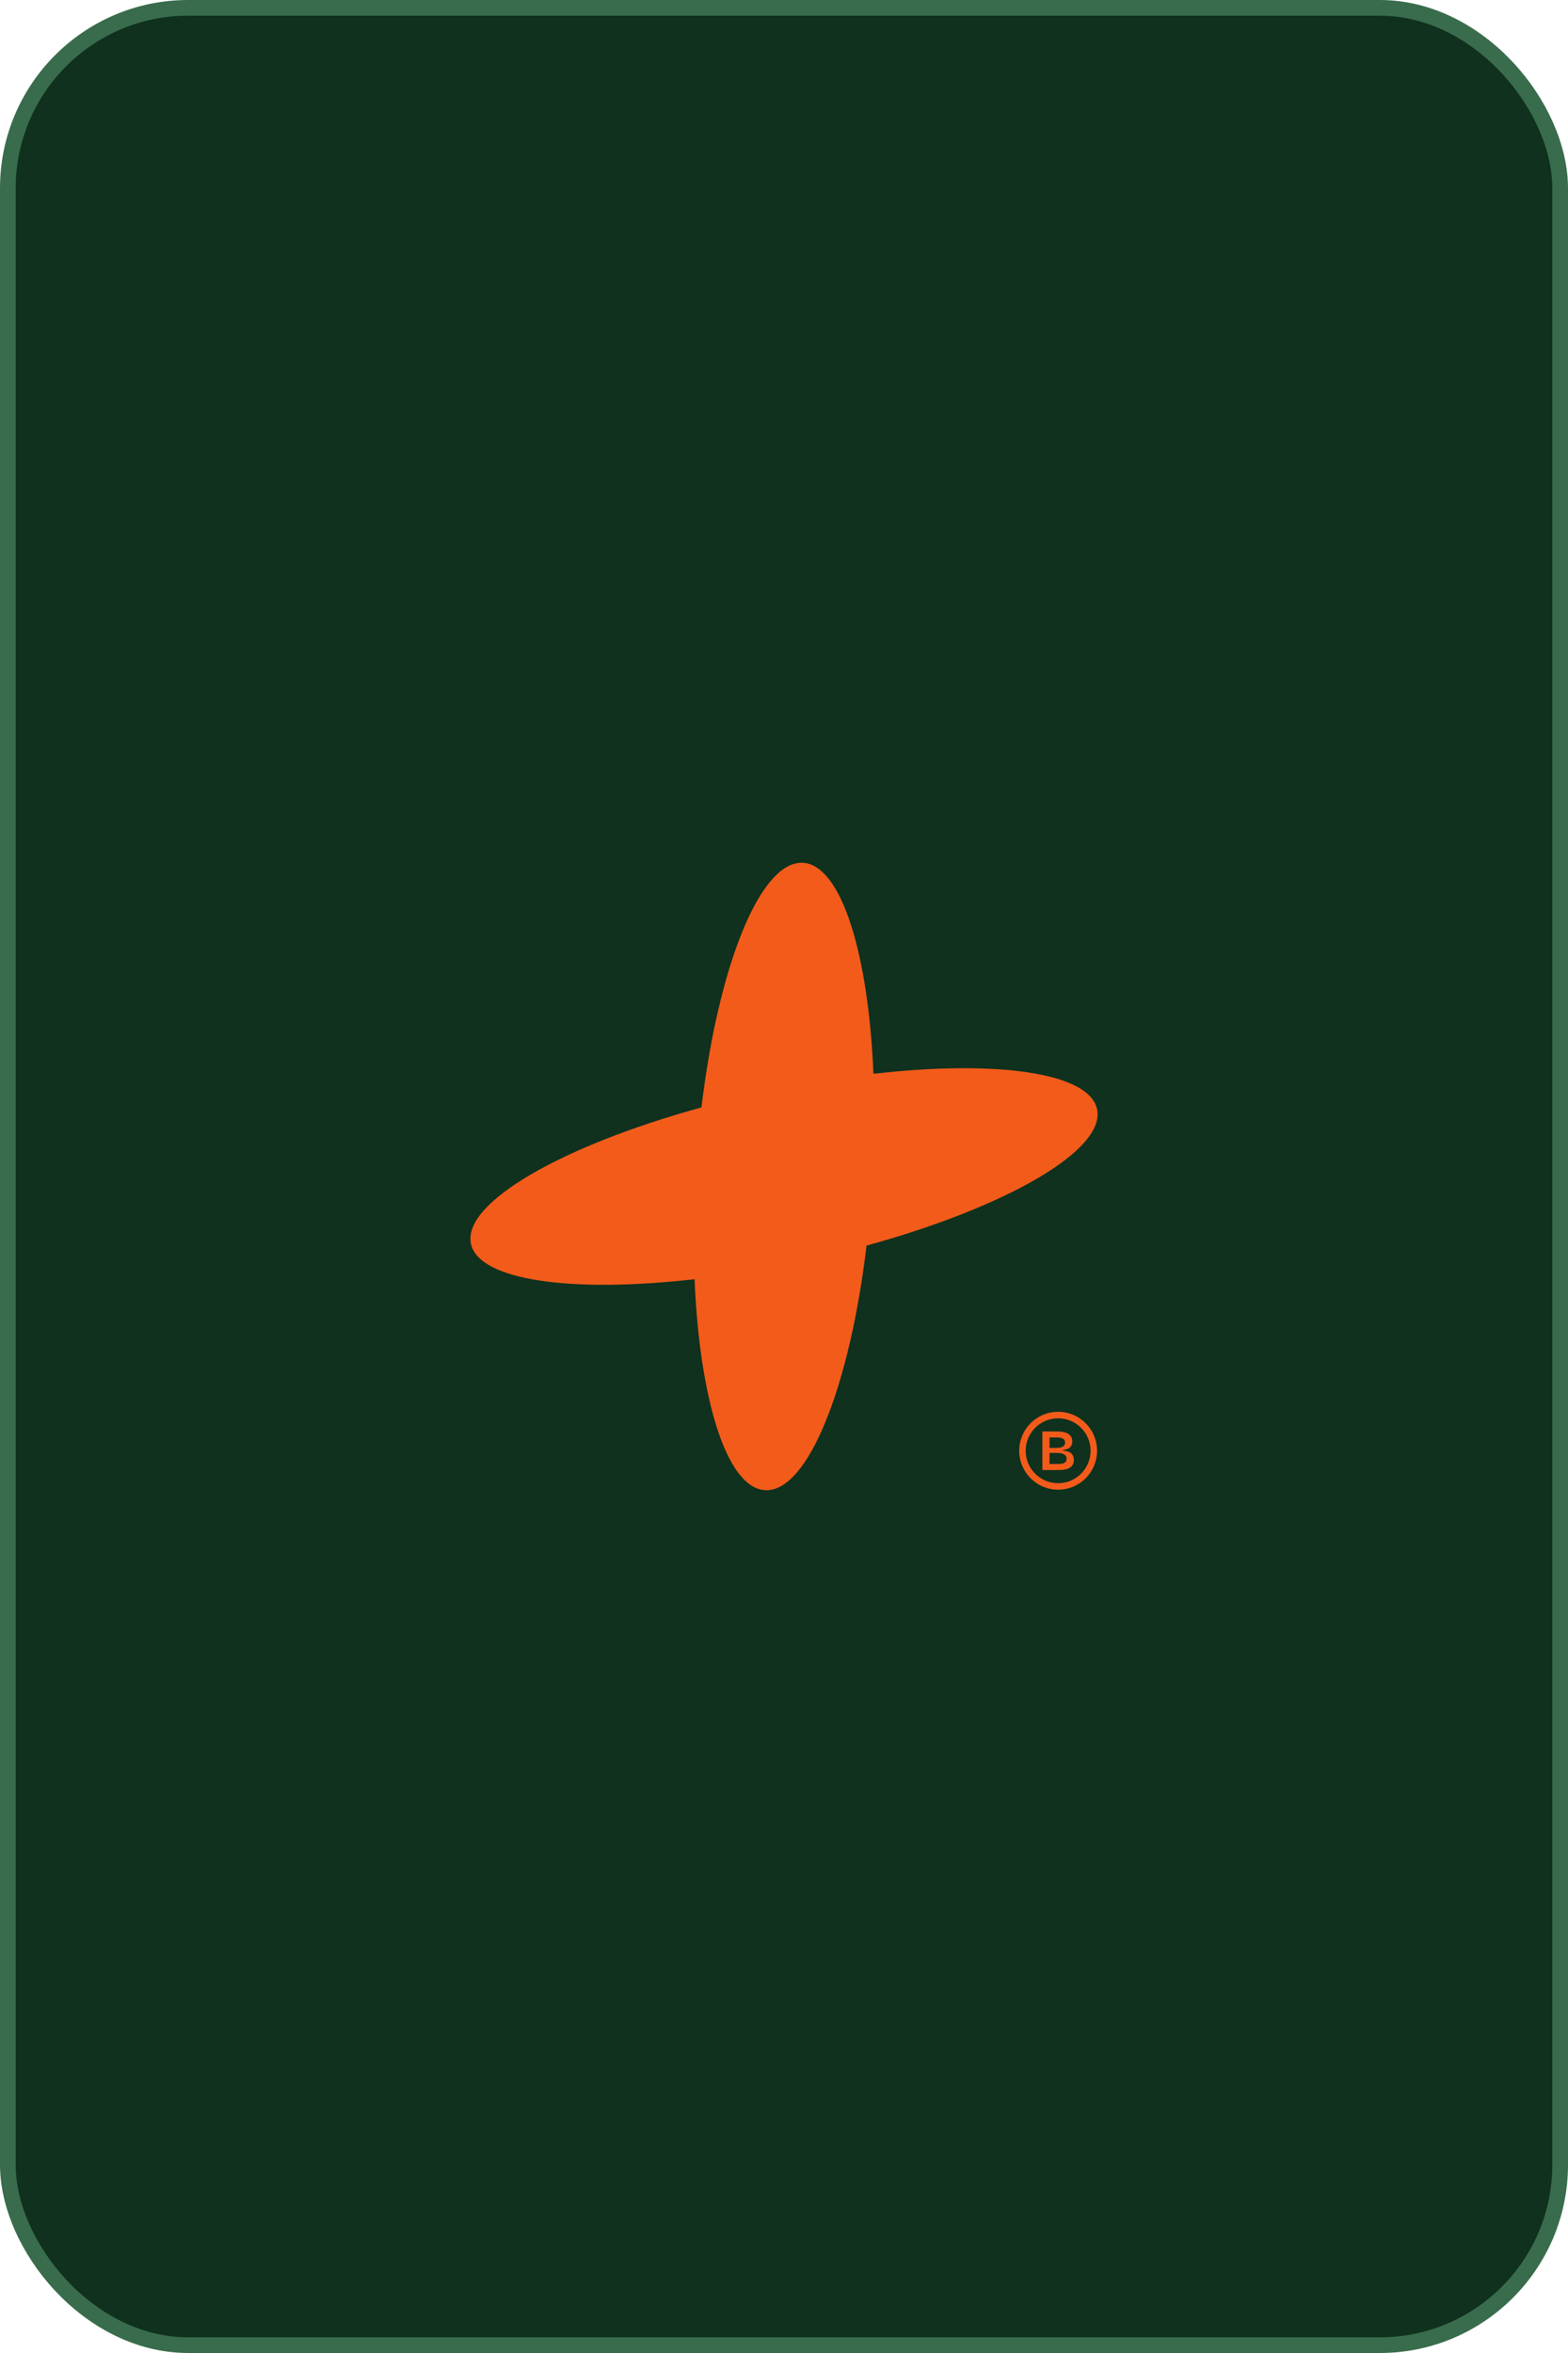 <svg width="100" height="150" viewBox="0 0 100 150" fill="none" xmlns="http://www.w3.org/2000/svg">
<rect x="0.5" y="0.5" width="99" height="149" rx="11.5" fill="#0F311E"/>
<rect x="0.5" y="0.5" width="99" height="149" rx="11.5" stroke="#396C4C"/>
<g clip-path="url(#clip0_2019_7600)">
<path d="M55.704 68.453C55.381 60.739 53.641 55.144 51.211 55.003C48.496 54.845 45.817 61.54 44.736 70.595C35.781 73.059 29.453 76.701 30.037 79.304C30.561 81.635 36.471 82.442 44.296 81.547C44.619 89.261 46.359 94.856 48.789 94.997C51.504 95.155 54.183 88.46 55.264 79.405C64.219 76.941 70.547 73.299 69.963 70.696C69.439 68.365 63.529 67.558 55.704 68.453Z" fill="#F35B1A"/>
<path fill-rule="evenodd" clip-rule="evenodd" d="M67.442 91.254H66.477V93.712H67.535C68.171 93.712 68.488 93.496 68.488 93.064C68.488 92.892 68.432 92.756 68.321 92.654C68.212 92.552 68.038 92.494 67.799 92.479V92.431C68.01 92.408 68.161 92.35 68.25 92.256C68.342 92.161 68.388 92.043 68.388 91.902C68.388 91.678 68.303 91.514 68.135 91.41C67.966 91.306 67.735 91.254 67.442 91.254ZM67.334 92.304H66.935V91.634H67.401C67.485 91.634 67.567 91.642 67.647 91.66C67.729 91.677 67.796 91.709 67.848 91.757C67.9 91.804 67.926 91.872 67.926 91.961C67.926 92.058 67.897 92.131 67.84 92.181C67.783 92.228 67.709 92.261 67.617 92.278C67.528 92.295 67.433 92.304 67.334 92.304ZM67.535 93.328H66.935V92.621H67.393C67.495 92.621 67.594 92.63 67.691 92.65C67.788 92.67 67.868 92.707 67.93 92.762C67.992 92.817 68.023 92.895 68.023 92.997C68.023 93.089 67.997 93.158 67.945 93.205C67.895 93.252 67.832 93.285 67.755 93.302C67.68 93.319 67.607 93.328 67.535 93.328Z" fill="#F35B1A"/>
<path fill-rule="evenodd" clip-rule="evenodd" d="M69.966 92.483C69.966 93.854 68.854 94.966 67.483 94.966C66.112 94.966 65 93.854 65 92.483C65 91.112 66.112 90 67.483 90C68.854 90 69.966 91.112 69.966 92.483ZM69.552 92.483C69.552 93.625 68.625 94.552 67.483 94.552C66.34 94.552 65.414 93.625 65.414 92.483C65.414 91.34 66.34 90.414 67.483 90.414C68.625 90.414 69.552 91.34 69.552 92.483Z" fill="#F35B1A"/>
</g>
<defs>
<clipPath id="clip0_2019_7600">
<rect width="40" height="40" fill="white" transform="translate(30 55)"/>
</clipPath>
</defs>
</svg>
